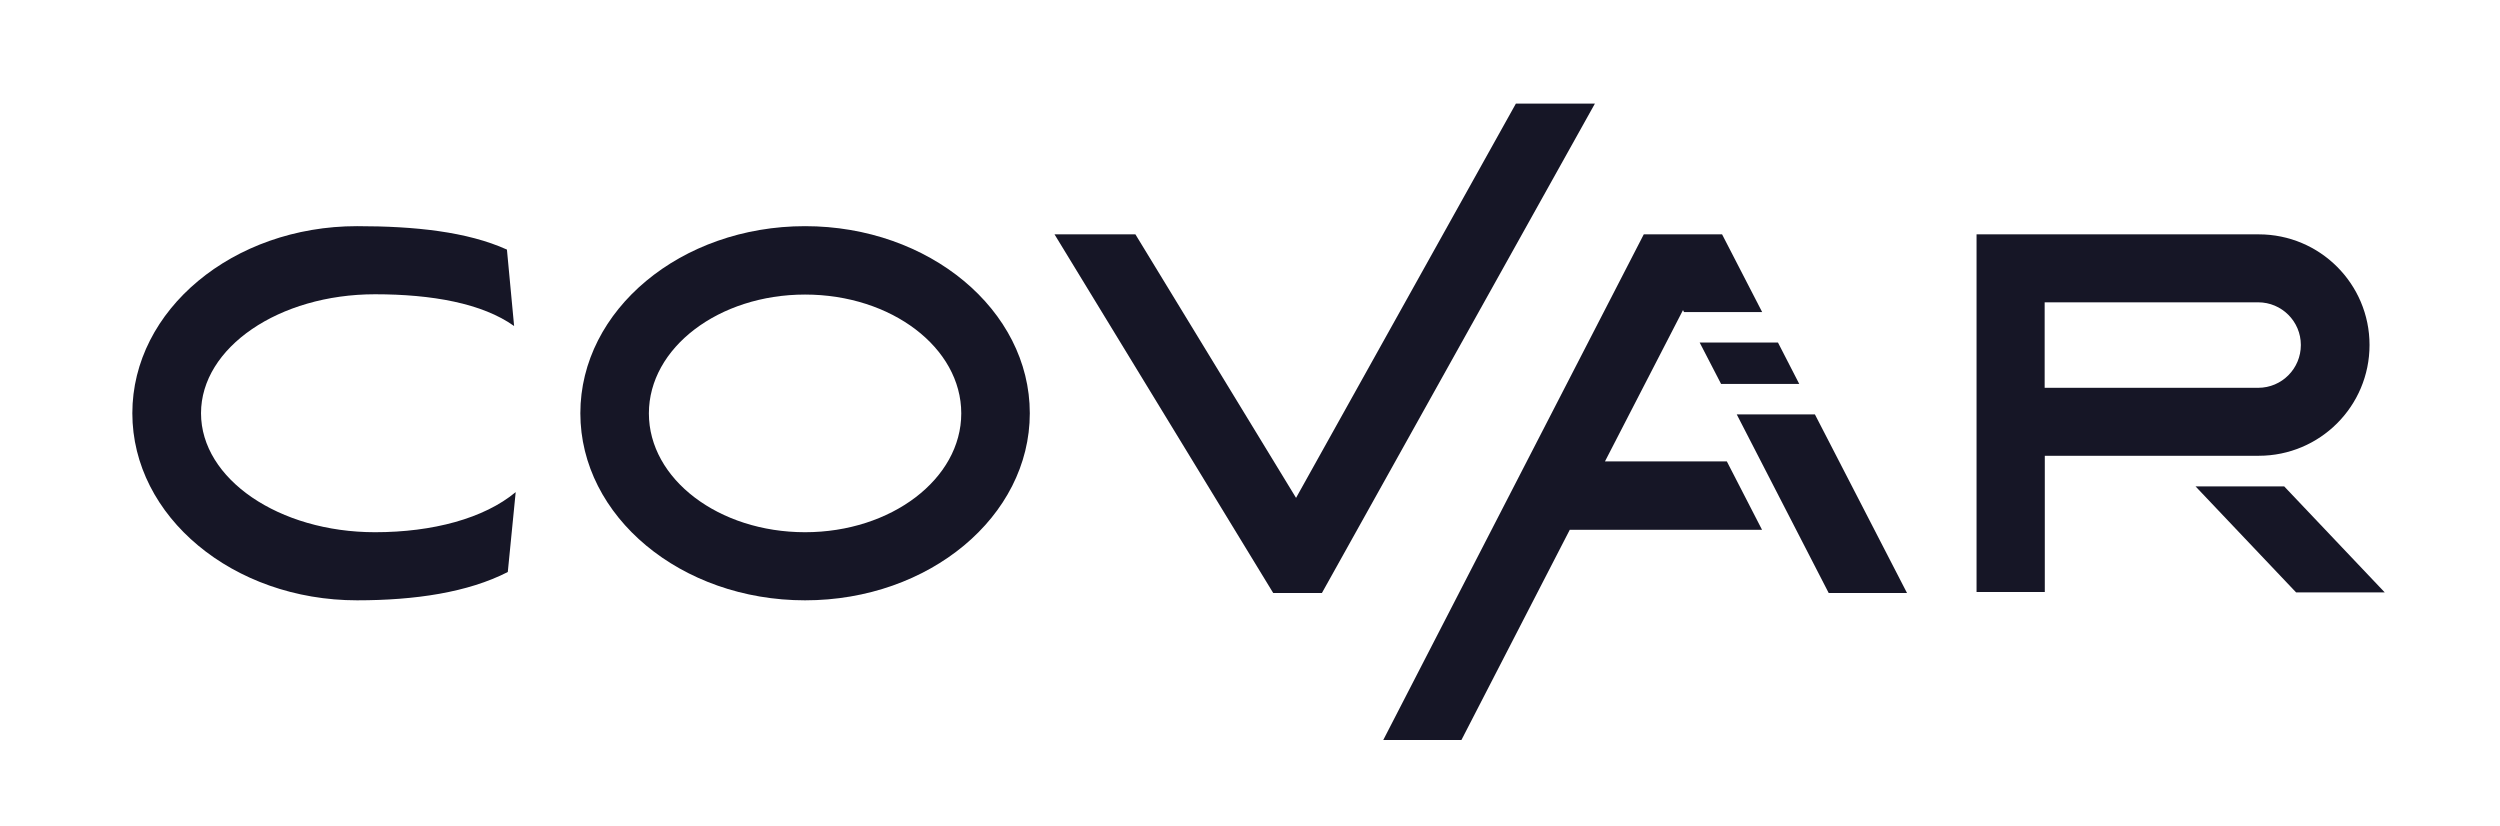 <?xml version="1.0" encoding="UTF-8" standalone="no"?>
<!-- Generator: Adobe Illustrator 25.2.3, SVG Export Plug-In . SVG Version: 6.00 Build 0)  -->

<svg
   xmlns:dc="http://purl.org/dc/elements/1.1/"
   xmlns:cc="http://creativecommons.org/ns#"
   xmlns:rdf="http://www.w3.org/1999/02/22-rdf-syntax-ns#"
   xmlns:svg="http://www.w3.org/2000/svg"
   xmlns="http://www.w3.org/2000/svg"
   xmlns:sodipodi="http://sodipodi.sourceforge.net/DTD/sodipodi-0.dtd"
   xmlns:inkscape="http://www.inkscape.org/namespaces/inkscape"
   version="1.1"
   id="Layer_1"
   x="0px"
   y="0px"
   viewBox="0 0 1739.9 575.2"
   style="enable-background:new 0 0 1739.9 575.2;"
   xml:space="preserve"
   sodipodi:docname="CoVar - Logo - Color - Drop Shadow.svg"
   inkscape:version="0.92.4 (5da689c313, 2019-01-14)"><defs
   id="defs60"><filter
     style="color-interpolation-filters:sRGB;"
     inkscape:label="Drop Shadow"
     id="filter134"><feFlood
       flood-opacity="0.498"
       flood-color="rgb(0,0,0)"
       result="flood"
       id="feFlood124" /><feComposite
       in="flood"
       in2="SourceGraphic"
       operator="in"
       result="composite1"
       id="feComposite126" /><feGaussianBlur
       in="composite1"
       stdDeviation="3"
       result="blur"
       id="feGaussianBlur128" /><feOffset
       dx="6"
       dy="6"
       result="offset"
       id="feOffset130" /><feComposite
       in="SourceGraphic"
       in2="offset"
       operator="over"
       result="composite2"
       id="feComposite132" /></filter><filter
     style="color-interpolation-filters:sRGB;"
     inkscape:label="Drop Shadow"
     id="filter146"><feFlood
       flood-opacity="0.498"
       flood-color="rgb(0,0,0)"
       result="flood"
       id="feFlood136" /><feComposite
       in="flood"
       in2="SourceGraphic"
       operator="in"
       result="composite1"
       id="feComposite138" /><feGaussianBlur
       in="composite1"
       stdDeviation="3"
       result="blur"
       id="feGaussianBlur140" /><feOffset
       dx="6"
       dy="6"
       result="offset"
       id="feOffset142" /><feComposite
       in="SourceGraphic"
       in2="offset"
       operator="over"
       result="composite2"
       id="feComposite144" /></filter><filter
     style="color-interpolation-filters:sRGB;"
     inkscape:label="Drop Shadow"
     id="filter158"><feFlood
       flood-opacity="0.498"
       flood-color="rgb(0,0,0)"
       result="flood"
       id="feFlood148" /><feComposite
       in="flood"
       in2="SourceGraphic"
       operator="in"
       result="composite1"
       id="feComposite150" /><feGaussianBlur
       in="composite1"
       stdDeviation="3"
       result="blur"
       id="feGaussianBlur152" /><feOffset
       dx="6"
       dy="6"
       result="offset"
       id="feOffset154" /><feComposite
       in="SourceGraphic"
       in2="offset"
       operator="over"
       result="composite2"
       id="feComposite156" /></filter><filter
     style="color-interpolation-filters:sRGB;"
     inkscape:label="Drop Shadow"
     id="filter170"><feFlood
       flood-opacity="0.498"
       flood-color="rgb(0,0,0)"
       result="flood"
       id="feFlood160" /><feComposite
       in="flood"
       in2="SourceGraphic"
       operator="in"
       result="composite1"
       id="feComposite162" /><feGaussianBlur
       in="composite1"
       stdDeviation="3"
       result="blur"
       id="feGaussianBlur164" /><feOffset
       dx="6"
       dy="6"
       result="offset"
       id="feOffset166" /><feComposite
       in="SourceGraphic"
       in2="offset"
       operator="over"
       result="composite2"
       id="feComposite168" /></filter><filter
     style="color-interpolation-filters:sRGB;"
     inkscape:label="Drop Shadow"
     id="filter182"><feFlood
       flood-opacity="0.498"
       flood-color="rgb(0,0,0)"
       result="flood"
       id="feFlood172" /><feComposite
       in="flood"
       in2="SourceGraphic"
       operator="in"
       result="composite1"
       id="feComposite174" /><feGaussianBlur
       in="composite1"
       stdDeviation="3"
       result="blur"
       id="feGaussianBlur176" /><feOffset
       dx="6"
       dy="6"
       result="offset"
       id="feOffset178" /><feComposite
       in="SourceGraphic"
       in2="offset"
       operator="over"
       result="composite2"
       id="feComposite180" /></filter><filter
     style="color-interpolation-filters:sRGB;"
     inkscape:label="Drop Shadow"
     id="filter194"><feFlood
       flood-opacity="0.498"
       flood-color="rgb(0,0,0)"
       result="flood"
       id="feFlood184" /><feComposite
       in="flood"
       in2="SourceGraphic"
       operator="in"
       result="composite1"
       id="feComposite186" /><feGaussianBlur
       in="composite1"
       stdDeviation="3"
       result="blur"
       id="feGaussianBlur188" /><feOffset
       dx="6"
       dy="6"
       result="offset"
       id="feOffset190" /><feComposite
       in="SourceGraphic"
       in2="offset"
       operator="over"
       result="composite2"
       id="feComposite192" /></filter></defs><sodipodi:namedview
   pagecolor="#ffffff"
   bordercolor="#666666"
   borderopacity="1"
   objecttolerance="10"
   gridtolerance="10"
   guidetolerance="10"
   inkscape:pageopacity="0"
   inkscape:pageshadow="2"
   inkscape:window-width="6720"
   inkscape:window-height="3688"
   id="namedview58"
   showgrid="false"
   inkscape:zoom="3.7617104"
   inkscape:cx="869.95001"
   inkscape:cy="283.47954"
   inkscape:window-x="5658"
   inkscape:window-y="-12"
   inkscape:window-maximized="1"
   inkscape:current-layer="Layer_1" />
<style
   type="text/css"
   id="style37">
	.st0{fill:#161626;}
</style>
<path
   class="st0"
   d="M554.3,151.4c-86.4,0-156.4,58.3-156.4,130.2s70,130.2,156.4,130.2s156.4-58.3,156.4-130.2  S640.6,151.4,554.3,151.4z M554.3,364.4c-60.1,0-108.7-37-108.7-82.7S494.3,199,554.3,199c60.1,0,108.7,37,108.7,82.7  C663,327.3,614.3,364.4,554.3,364.4z"
   id="path39"
   style="filter:url(#filter146)" />
<path
   class="st0"
   d="M352.9,336.5c-22,18.3-57.7,27.9-97.9,27.9c-66.9,0-121.1-37.1-121.1-82.8s54.2-82.8,121.1-82.8  c39.6,0,74.7,6.3,96.8,22.1l-5-53.2c-27.7-12.5-64.2-16.3-104.3-16.3c-86.4,0-156.4,58.3-156.4,130.2s70,130.2,156.4,130.2  c40.4,0,77.2-5.5,104.9-19.7L352.9,336.5z"
   id="path41"
   style="filter:url(#filter134)" />
<path
   class="st0"
   d="M1566,157.1h-148.9l0,0h-47.5v47.3v59.5v47.3V406h47.5v-94.8H1566c42.6,0,77.1-34.5,77.1-77.1l0,0  C1643.1,191.6,1608.6,157.1,1566,157.1z M1565.6,263.9H1417v-59.5h148.6c16.4,0,29.7,13.3,29.7,29.7S1582.1,263.9,1565.6,263.9z"
   id="path43"
   style="filter:url(#filter182)" />
<polygon
   class="st0"
   points="727.9,157.1 880.1,406.7 914,406.7 1104,66.1 1049,66.1 896,340.5 784.2,157.1 "
   id="polygon45"
   style="filter:url(#filter158)" />
<g
   id="g53"
   style="filter:url(#filter170)">
	<polygon
   class="st0"
   points="1231.4,232.4 1176.9,232.4 1191.8,261.2 1246.2,261.2  "
   id="polygon47" />
	<polygon
   class="st0"
   points="1257.1,282.4 1202.7,282.4 1266.7,406.7 1321.2,406.7  "
   id="polygon49" />
	<polygon
   class="st0"
   points="1111,315.1 1165.3,209.8 1166,211.2 1220.4,211.2 1192.5,157.1 1138,157.1 956.7,509 1011.1,509    1086.5,362.7 1220.3,362.7 1195.8,315.1  "
   id="polygon51" />
</g>
<polygon
   class="st0"
   points="1522,332.5 1592,406.3 1653.7,406.3 1583.7,332.5 "
   id="polygon55"
   style="filter:url(#filter194)" />
</svg>